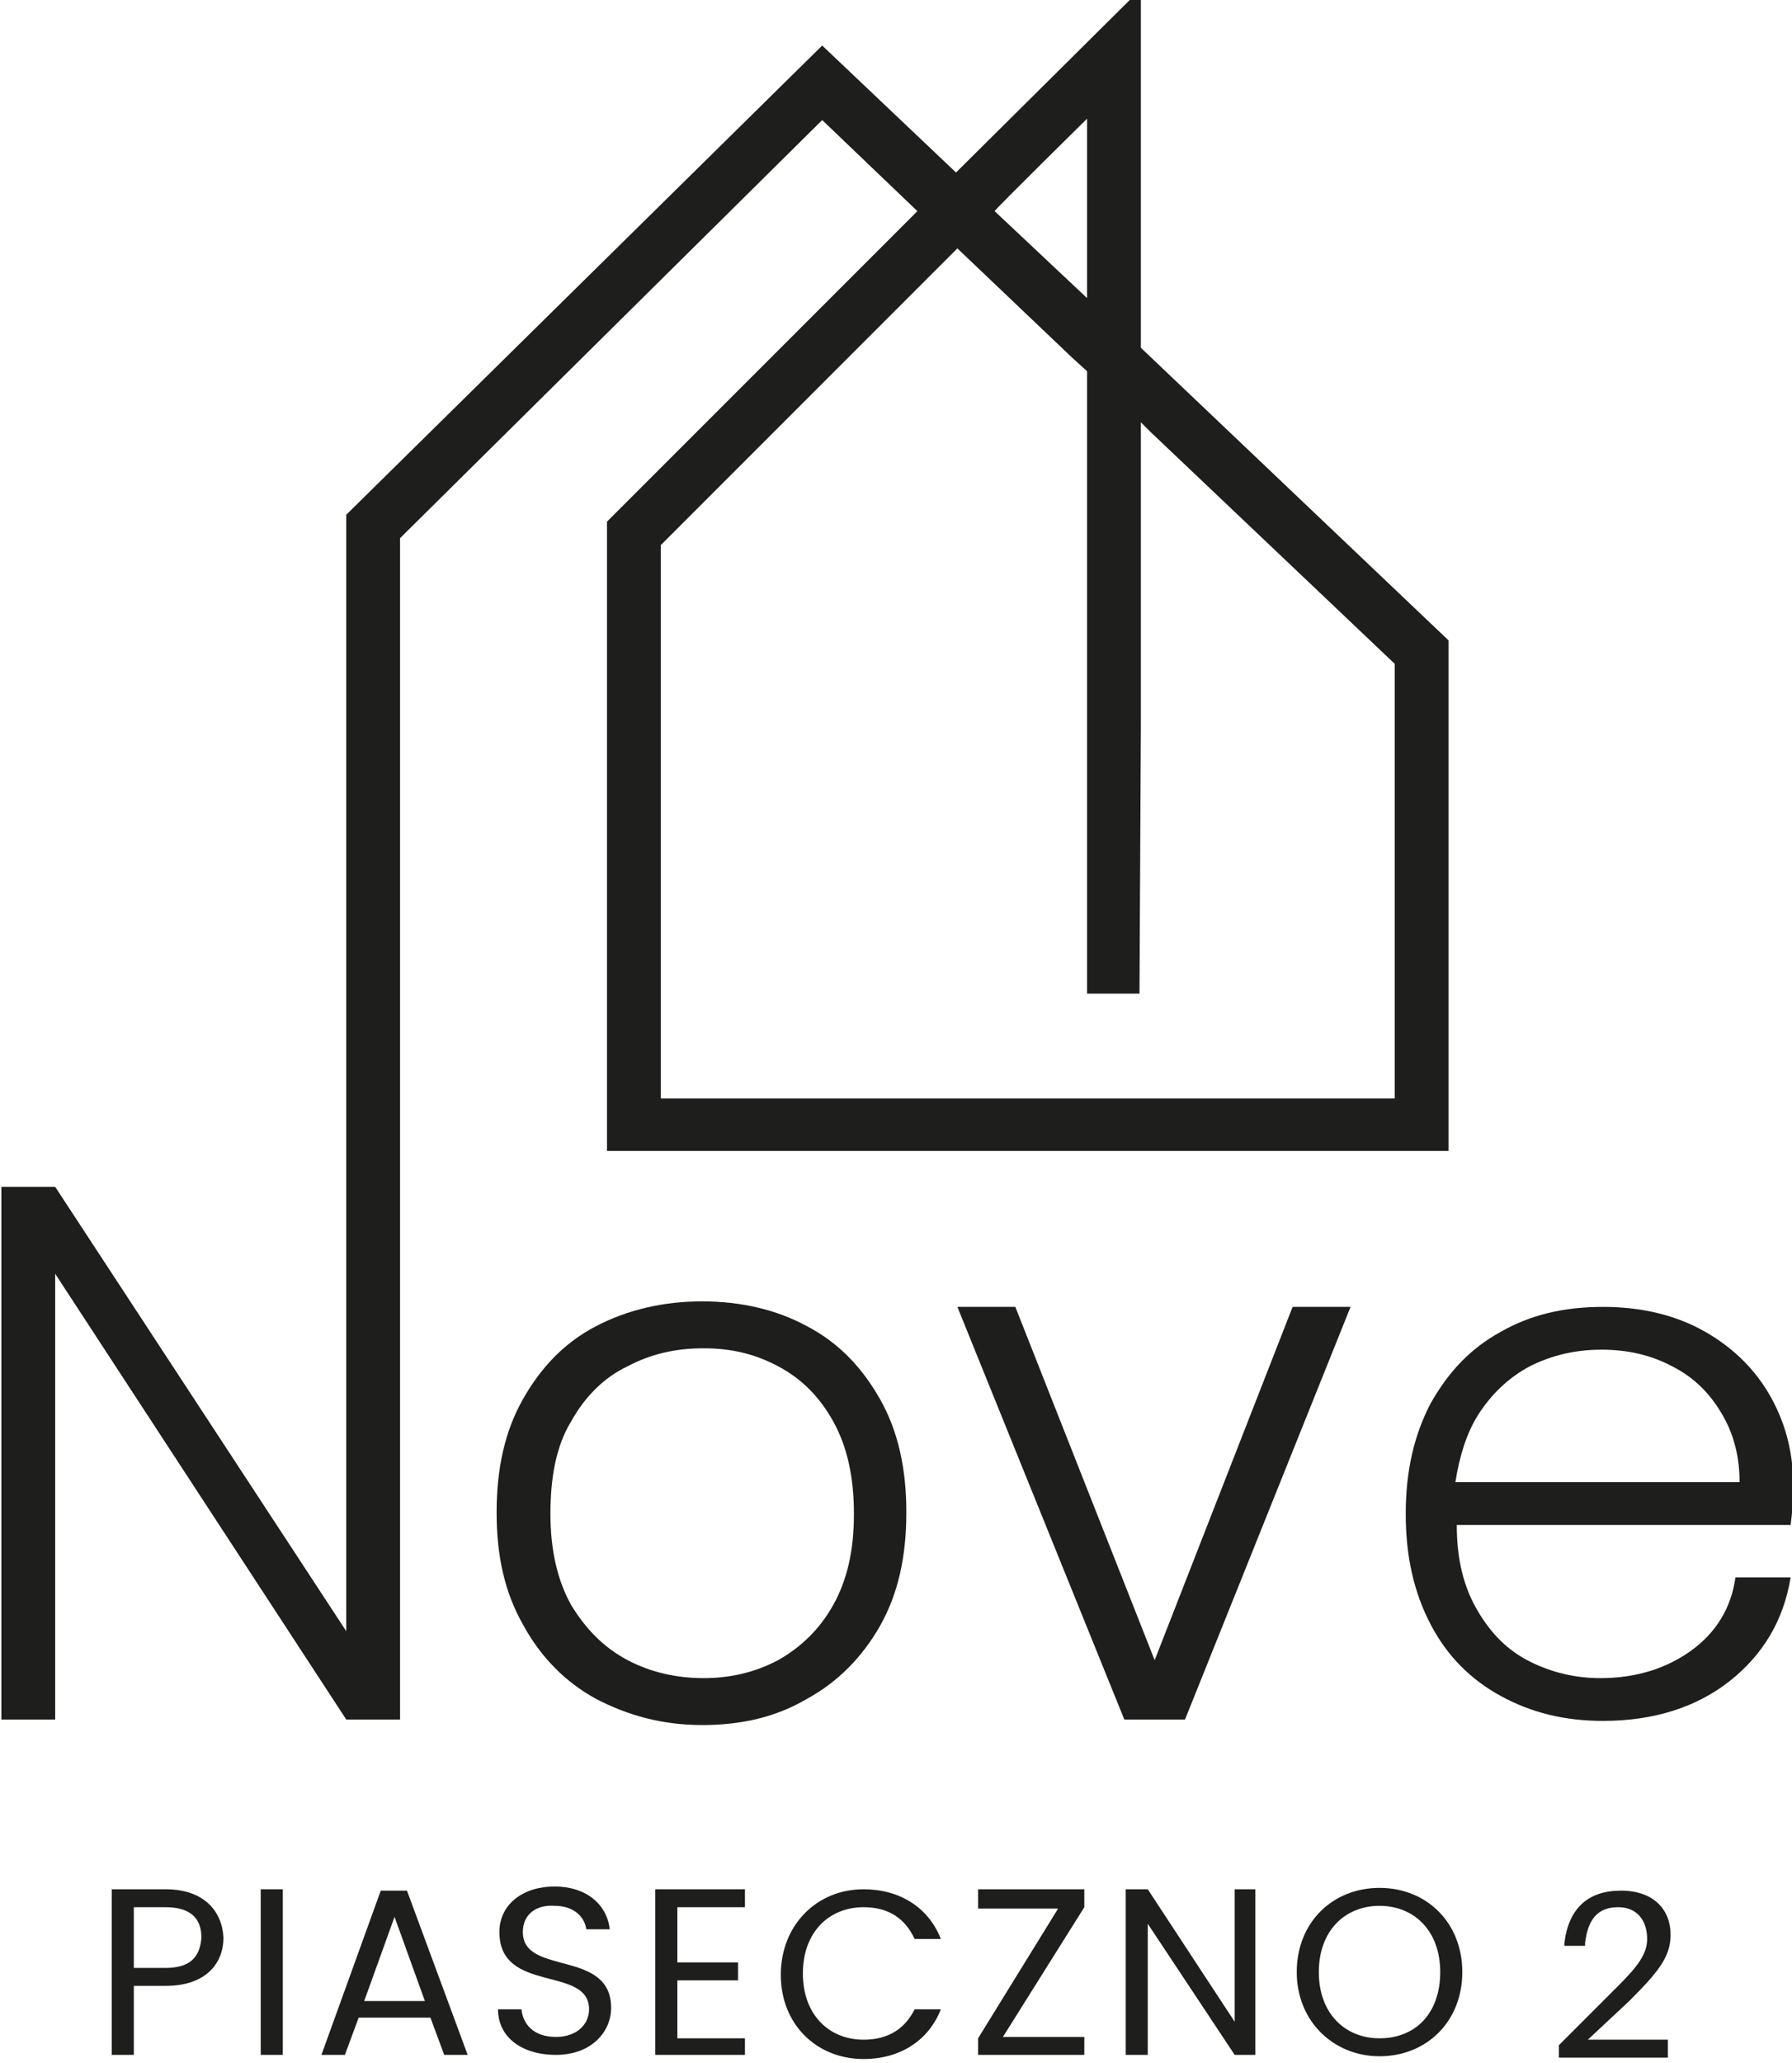 <?xml version="1.0" encoding="utf-8"?>
<!-- Generator: Adobe Illustrator 28.0.0, SVG Export Plug-In . SVG Version: 6.00 Build 0)  -->
<svg version="1.1" id="Warstwa_1" xmlns="http://www.w3.org/2000/svg" xmlns:xlink="http://www.w3.org/1999/xlink" x="0px" y="0px"
	 viewBox="0 0 129.9 149.5" style="enable-background:new 0 0 129.9 149.5;" xml:space="preserve">
<style type="text/css">
	.st0{fill:#1E1E1C;}
</style>
<g>
	<path class="st0" d="M12,136.9H8.1v12h1.6v-5H12c3,0,4.2-1.7,4.2-3.5C16.1,138.5,14.8,136.9,12,136.9L12,136.9z M12,142.6H9.7v-4.4
		H12c1.8,0,2.6,0.8,2.6,2.2C14.5,141.8,13.8,142.6,12,142.6z"/>
	<rect x="18.9" y="136.9" class="st0" width="1.6" height="12"/>
	<path class="st0" d="M27.6,137l-4.3,11.9h1.7l1-2.7h5.2l1,2.7h1.7L29.5,137H27.6L27.6,137z M26.4,145l2.2-6.1l2.2,6.1H26.4
		L26.4,145z"/>
	<path class="st0" d="M37.9,140c0-1.3,1-2,2.3-1.9c1.5,0,2.2,0.9,2.3,1.7h1.7c-0.2-1.8-1.7-3.1-4-3.1s-4,1.3-4,3.3
		c0,4.5,6.5,2.4,6.5,5.6c0,1.1-0.9,2-2.4,2c-1.7,0-2.4-1-2.5-2h-1.7c0,2,1.7,3.3,4.2,3.3c2.6,0,4-1.7,4-3.4
		C44.3,141.2,37.9,143.2,37.9,140L37.9,140z"/>
	<polygon class="st0" points="47.5,148.9 54,148.9 54,147.7 49.1,147.7 49.1,143.5 53.5,143.5 53.5,142.2 49.1,142.2 49.1,138.2 
		54,138.2 54,136.9 47.5,136.9 	"/>
	<path class="st0" d="M62.6,138.2c1.8,0,3,0.8,3.7,2.3h1.9c-0.9-2.3-3-3.6-5.6-3.6c-3.4,0-6,2.6-6,6.2s2.6,6.1,6,6.1
		c2.6,0,4.7-1.3,5.6-3.6h-1.9c-0.7,1.4-1.9,2.2-3.7,2.2c-2.5,0-4.4-1.8-4.4-4.8S60.1,138.2,62.6,138.2L62.6,138.2z"/>
	<polygon class="st0" points="78.6,138.2 78.6,136.9 70.9,136.9 70.9,138.3 76.7,138.3 70.9,147.7 70.9,148.9 78.6,148.9 
		78.6,147.6 72.7,147.6 	"/>
	<polygon class="st0" points="89.5,146.5 83.2,136.9 81.6,136.9 81.6,148.9 83.2,148.9 83.2,139.4 89.5,148.9 91,148.9 91,136.9 
		89.5,136.9 	"/>
	<path class="st0" d="M100,136.8c-3.4,0-6,2.5-6,6.1s2.7,6.1,6,6.1c3.4,0,6-2.5,6-6.1S103.4,136.8,100,136.8z M100,147.7
		c-2.5,0-4.4-1.8-4.4-4.8s1.9-4.8,4.4-4.8s4.4,1.8,4.4,4.8S102.6,147.7,100,147.7z"/>
	<path class="st0" d="M121.1,140.2c0-1.8-1.2-3.2-3.6-3.2c-2.4,0-3.8,1.3-4.1,3.8l0,0.2h1.5l0-0.2c0.2-1.7,0.9-2.6,2.4-2.6
		c1.4,0,2.1,1,2.1,2.3c0,1.1-0.7,2-2.1,3.4l-4.3,4.3v0.9h7.9v-1.3h-5.8l3-2.8C120.2,142.9,121.1,141.8,121.1,140.2L121.1,140.2z"/>
	<path class="st0" d="M43.2,123.1c2.3,1.2,4.8,1.9,7.7,1.9s5.4-0.6,7.6-1.9c2.2-1.2,4-3,5.3-5.3c1.3-2.3,1.9-5,1.9-8.2
		s-0.6-5.9-1.9-8.2c-1.3-2.3-3-4.1-5.3-5.3c-2.2-1.2-4.8-1.8-7.6-1.8s-5.4,0.6-7.7,1.8c-2.3,1.2-4,3-5.3,5.3c-1.3,2.3-1.9,5-1.9,8.2
		s0.6,5.8,1.9,8.1C39.2,120.1,41,121.9,43.2,123.1z M41.4,103c1-1.8,2.4-3.2,4.1-4c1.7-0.9,3.5-1.3,5.5-1.3s3.7,0.4,5.4,1.3
		s3,2.2,4,4c1,1.8,1.5,4,1.5,6.7s-0.5,4.8-1.5,6.6s-2.4,3.1-4,4c-1.7,0.9-3.5,1.3-5.4,1.3c-1.9,0-3.8-0.4-5.5-1.3
		c-1.7-0.9-3-2.2-4.1-4c-1-1.8-1.5-4-1.5-6.6S40.3,104.8,41.4,103z"/>
	<polygon class="st0" points="97.9,94.7 93.7,94.7 83.7,120.3 73.6,94.7 69.4,94.7 81.5,124.6 85.9,124.6 	"/>
	<path class="st0" d="M122.6,119.6c-1.8,1.3-4,2-6.6,2c-1.8,0-3.5-0.4-5.1-1.2c-1.6-0.8-2.8-2-3.8-3.7c-1-1.7-1.5-3.7-1.5-6.2h24.2
		c0.1-0.8,0.2-1.7,0.2-2.7c0-2.4-0.5-4.5-1.6-6.5c-1.1-2-2.7-3.6-4.8-4.8c-2.1-1.2-4.6-1.8-7.4-1.8c-2.9,0-5.3,0.6-7.4,1.8
		c-2.2,1.2-3.8,2.9-5.1,5.2c-1.2,2.3-1.8,4.9-1.8,8s0.6,5.7,1.8,8c1.2,2.3,2.9,4,5.1,5.2c2.2,1.2,4.6,1.8,7.4,1.8
		c3.7,0,6.8-1,9.2-2.9c2.4-1.9,3.9-4.4,4.4-7.5h-4C125.5,116.5,124.4,118.3,122.6,119.6L122.6,119.6z M107.1,102.6
		c1-1.6,2.3-2.8,3.8-3.6c1.6-0.8,3.3-1.2,5.2-1.2s3.6,0.4,5.1,1.2c1.6,0.8,2.8,2,3.7,3.6c0.8,1.4,1.2,3,1.2,4.8h-20.6
		C105.8,105.5,106.3,103.9,107.1,102.6z"/>
	<path class="st0" d="M25.1,124.6H29V86V39l0.4-0.4L59.6,8.7l6.9,6.6L44,37.8v45.6h61V46.4L82.7,25.2V-0.8L69.3,12.5l-9.7-9.2
		l-34.5,34v53.9v27L4,86H0.1v38.6H4V92.3L25.1,124.6L25.1,124.6L25.1,124.6z M78.8,8.6v13l-6.7-6.3C72.1,15.2,78.8,8.6,78.8,8.6z
		 M69.4,18l8.3,7.9l1.1,1V72h3.8l0.1-19.4v-22l0,0l0.7,0.7l17.7,16.8v31.5H47.9V39.5L69.4,18L69.4,18z"/>
</g>
</svg>
